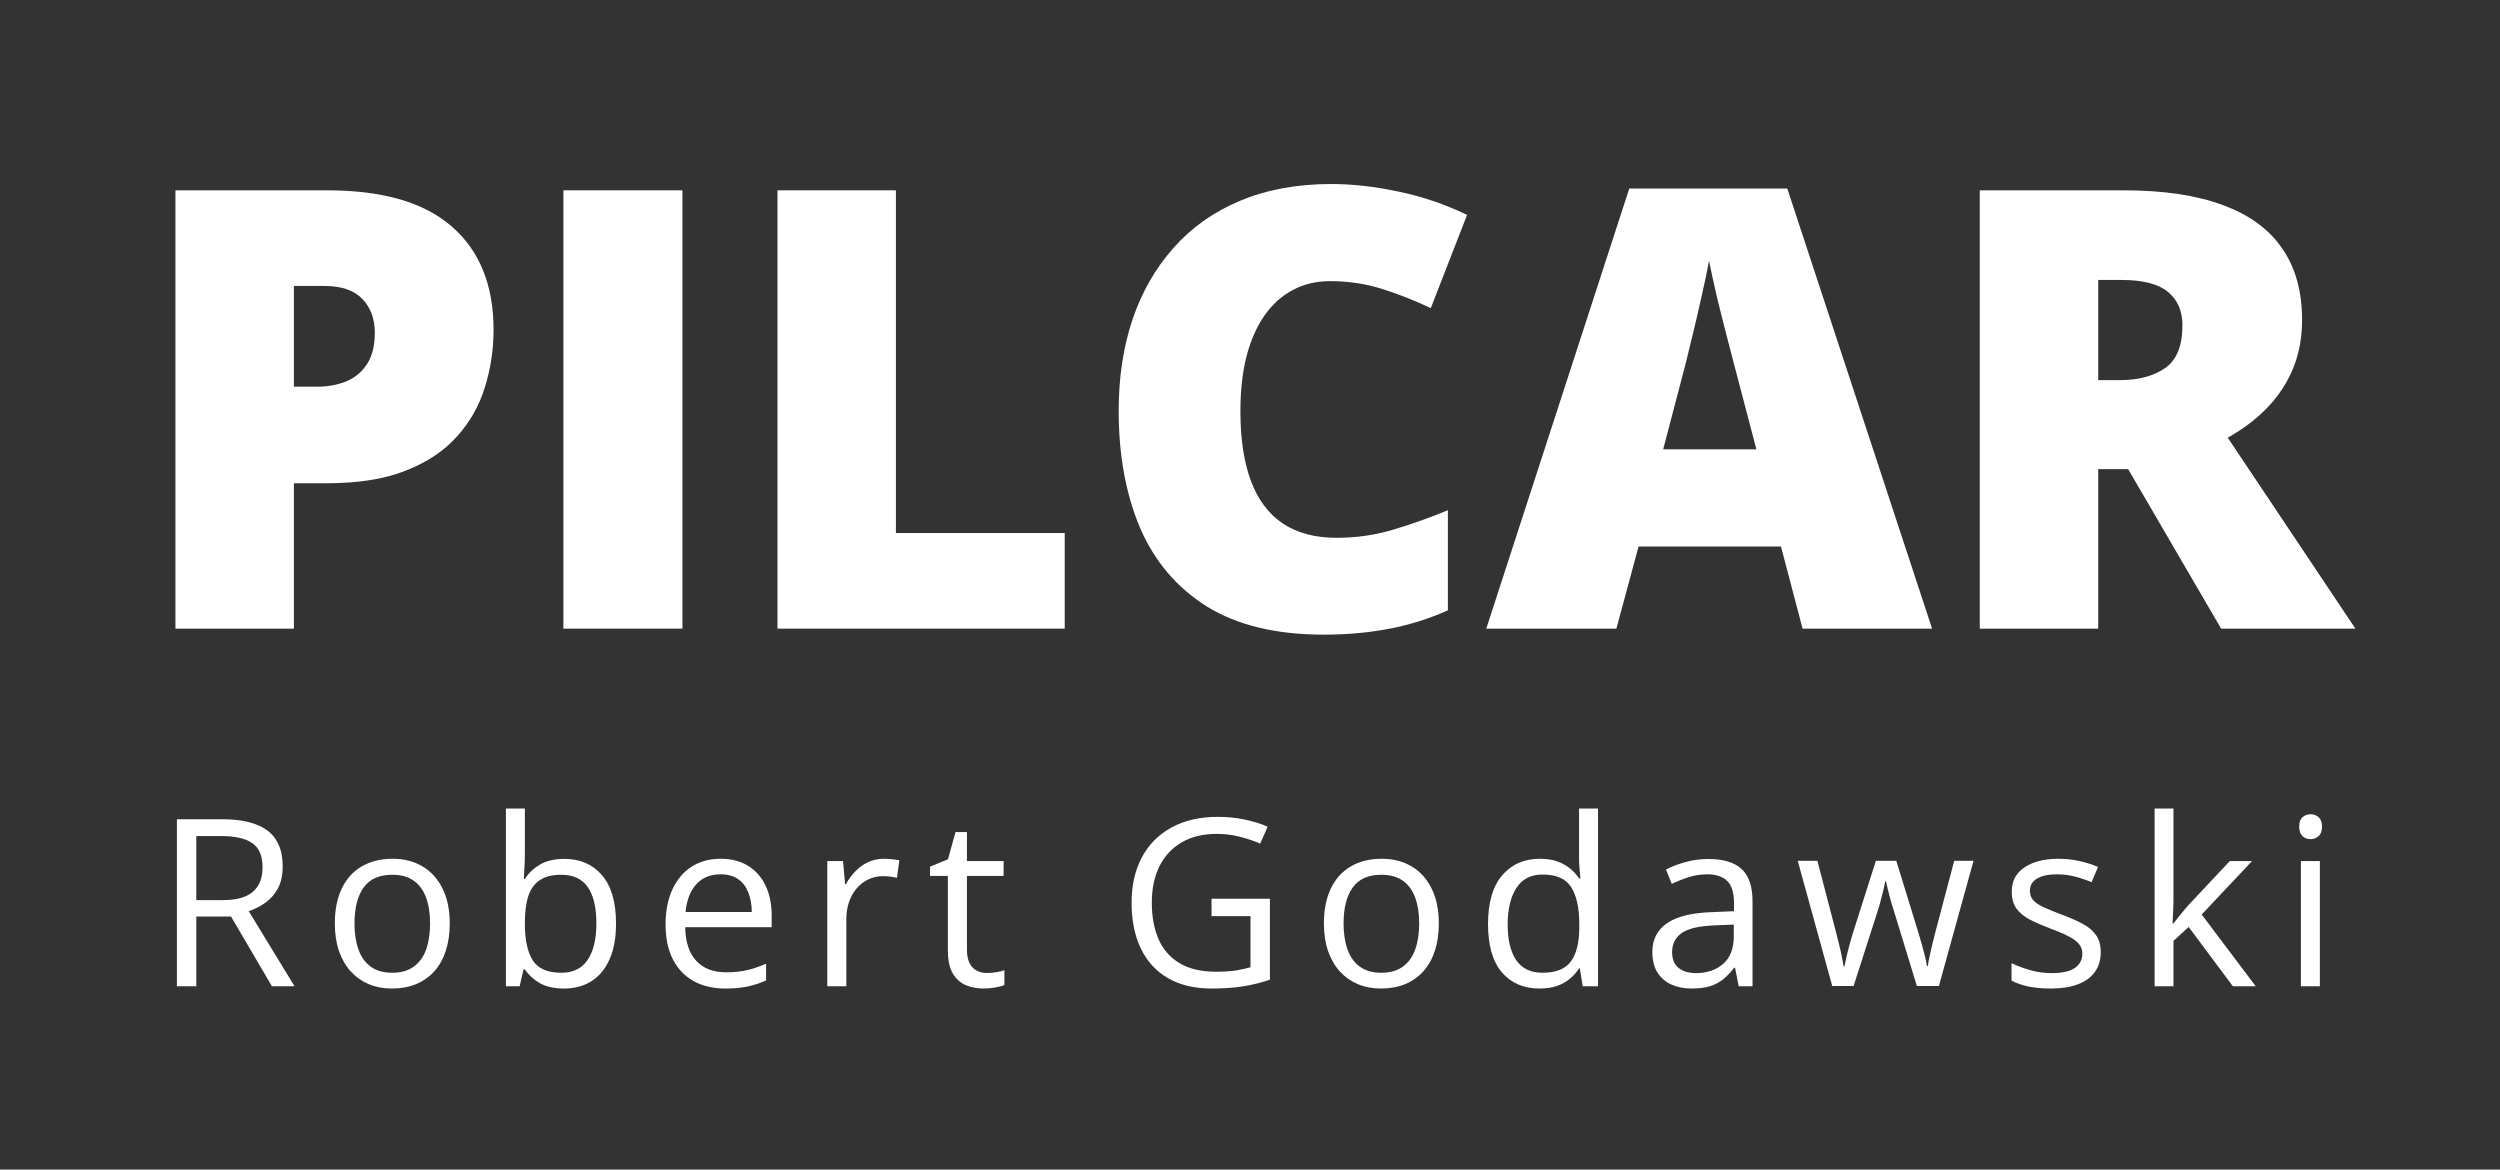 <svg width="171" height="80" viewBox="0 0 171 80" fill="none" xmlns="http://www.w3.org/2000/svg">
<rect x="0" y="0" width="171" height="80" fill="#333333" stroke="none"/>
<path d="M22.377 13.018C26.178 13.018 29.021 13.845 30.908 15.499C32.809 17.153 33.759 19.505 33.759 22.554C33.759 23.921 33.56 25.233 33.164 26.491C32.781 27.749 32.145 28.87 31.257 29.855C30.382 30.839 29.213 31.618 27.75 32.192C26.301 32.767 24.51 33.054 22.377 33.054H20.101V43H12V13.018H22.377ZM22.192 19.56H20.101V26.45H21.7C22.398 26.45 23.047 26.334 23.648 26.102C24.25 25.855 24.729 25.466 25.084 24.933C25.453 24.386 25.638 23.661 25.638 22.759C25.638 21.815 25.357 21.05 24.797 20.462C24.236 19.86 23.368 19.56 22.192 19.56Z" fill="white"/>
<path d="M38.537 43V13.018H46.679V43H38.537Z" fill="white"/>
<path d="M53.18 43V13.018H61.28V36.458H72.826V43H53.18Z" fill="white"/>
<path d="M90.976 19.231C90.019 19.231 89.164 19.436 88.412 19.847C87.66 20.243 87.018 20.824 86.484 21.59C85.951 22.355 85.541 23.292 85.254 24.399C84.981 25.493 84.844 26.737 84.844 28.132C84.844 30.019 85.083 31.605 85.561 32.89C86.04 34.175 86.765 35.145 87.735 35.802C88.72 36.458 89.95 36.786 91.427 36.786C92.767 36.786 94.052 36.602 95.282 36.232C96.526 35.863 97.777 35.419 99.035 34.899V41.749C97.709 42.337 96.349 42.761 94.954 43.02C93.573 43.28 92.103 43.41 90.545 43.41C87.291 43.41 84.625 42.768 82.547 41.482C80.482 40.184 78.958 38.386 77.974 36.089C77.003 33.792 76.518 31.126 76.518 28.091C76.518 25.821 76.832 23.743 77.461 21.856C78.103 19.97 79.04 18.336 80.27 16.955C81.501 15.56 83.019 14.487 84.823 13.735C86.642 12.97 88.72 12.587 91.058 12.587C92.507 12.587 94.031 12.758 95.631 13.1C97.244 13.428 98.816 13.961 100.348 14.699L97.866 21.077C96.772 20.558 95.665 20.12 94.544 19.765C93.423 19.409 92.233 19.231 90.976 19.231Z" fill="white"/>
<path d="M123.296 43L121.819 37.381H112.078L110.561 43H101.66L111.442 12.895H122.25L132.155 43H123.296ZM120.138 30.736L118.846 25.814C118.709 25.281 118.511 24.523 118.251 23.538C117.991 22.54 117.731 21.515 117.472 20.462C117.226 19.395 117.034 18.52 116.897 17.837C116.774 18.52 116.597 19.368 116.364 20.38C116.146 21.378 115.913 22.369 115.667 23.354C115.435 24.338 115.229 25.158 115.052 25.814L113.76 30.736H120.138Z" fill="white"/>
<path d="M145.239 13.018C147.96 13.018 150.223 13.352 152.027 14.023C153.832 14.679 155.186 15.663 156.088 16.976C157.004 18.288 157.462 19.922 157.462 21.877C157.462 23.094 157.257 24.201 156.847 25.199C156.437 26.197 155.849 27.093 155.083 27.886C154.331 28.665 153.429 29.349 152.376 29.936L161.112 43H151.925L145.567 32.09H143.517V43H135.416V13.018H145.239ZM145.116 19.149H143.517V25.999H145.034C146.278 25.999 147.297 25.726 148.09 25.179C148.883 24.632 149.279 23.654 149.279 22.246C149.279 21.275 148.951 20.517 148.295 19.97C147.639 19.423 146.579 19.149 145.116 19.149Z" fill="white"/>
<path d="M15.185 56.037C16.123 56.037 16.896 56.154 17.506 56.389C18.12 56.618 18.579 56.969 18.881 57.443C19.183 57.917 19.334 58.522 19.334 59.256C19.334 59.86 19.225 60.365 19.006 60.772C18.787 61.172 18.501 61.498 18.146 61.748C17.792 61.998 17.415 62.191 17.014 62.326L20.146 67.459H18.6L15.803 62.693H13.428V67.459H12.1V56.037H15.185ZM15.107 57.185H13.428V61.568H15.24C16.172 61.568 16.857 61.378 17.295 60.998C17.738 60.618 17.959 60.058 17.959 59.318C17.959 58.542 17.725 57.993 17.256 57.67C16.792 57.347 16.076 57.185 15.107 57.185Z" fill="white"/>
<path d="M30.762 63.162C30.762 63.865 30.671 64.493 30.489 65.045C30.306 65.597 30.043 66.063 29.7 66.443C29.356 66.824 28.939 67.115 28.45 67.318C27.965 67.516 27.416 67.615 26.801 67.615C26.228 67.615 25.702 67.516 25.223 67.318C24.749 67.115 24.338 66.824 23.989 66.443C23.645 66.063 23.377 65.597 23.184 65.045C22.997 64.493 22.903 63.865 22.903 63.162C22.903 62.225 23.062 61.428 23.379 60.772C23.697 60.11 24.15 59.607 24.739 59.264C25.332 58.915 26.038 58.74 26.856 58.74C27.637 58.74 28.319 58.915 28.903 59.264C29.491 59.613 29.947 60.118 30.27 60.779C30.598 61.435 30.762 62.23 30.762 63.162ZM24.247 63.162C24.247 63.85 24.338 64.446 24.52 64.951C24.702 65.456 24.983 65.847 25.364 66.123C25.744 66.399 26.233 66.537 26.832 66.537C27.426 66.537 27.913 66.399 28.293 66.123C28.679 65.847 28.963 65.456 29.145 64.951C29.327 64.446 29.418 63.85 29.418 63.162C29.418 62.48 29.327 61.891 29.145 61.397C28.963 60.897 28.681 60.511 28.301 60.24C27.921 59.969 27.429 59.834 26.825 59.834C25.934 59.834 25.28 60.128 24.864 60.717C24.452 61.305 24.247 62.12 24.247 63.162Z" fill="white"/>
<path d="M35.901 55.303V58.342C35.901 58.691 35.891 59.029 35.87 59.357C35.854 59.685 35.841 59.941 35.831 60.123H35.901C36.136 59.738 36.474 59.412 36.917 59.147C37.359 58.881 37.925 58.748 38.612 58.748C39.685 58.748 40.539 59.12 41.175 59.865C41.815 60.605 42.136 61.706 42.136 63.17C42.136 64.133 41.99 64.946 41.698 65.607C41.406 66.269 40.995 66.769 40.464 67.107C39.932 67.446 39.305 67.615 38.581 67.615C37.904 67.615 37.346 67.49 36.909 67.24C36.477 66.985 36.143 66.675 35.909 66.311H35.807L35.542 67.459H34.604V55.303H35.901ZM38.401 59.834C37.781 59.834 37.289 59.956 36.925 60.201C36.56 60.441 36.297 60.805 36.136 61.295C35.979 61.779 35.901 62.394 35.901 63.139V63.209C35.901 64.287 36.081 65.113 36.44 65.686C36.8 66.253 37.453 66.537 38.401 66.537C39.198 66.537 39.794 66.245 40.19 65.662C40.591 65.079 40.792 64.245 40.792 63.162C40.792 62.058 40.594 61.227 40.198 60.67C39.807 60.113 39.209 59.834 38.401 59.834Z" fill="white"/>
<path d="M49.298 58.74C50.027 58.74 50.652 58.902 51.173 59.225C51.694 59.547 52.092 60.001 52.368 60.584C52.644 61.162 52.782 61.839 52.782 62.615V63.42H46.868C46.884 64.425 47.134 65.191 47.618 65.717C48.103 66.243 48.785 66.506 49.665 66.506C50.207 66.506 50.686 66.456 51.103 66.357C51.519 66.258 51.952 66.113 52.4 65.92V67.061C51.967 67.253 51.538 67.394 51.111 67.482C50.689 67.571 50.189 67.615 49.611 67.615C48.788 67.615 48.069 67.449 47.454 67.115C46.845 66.777 46.371 66.282 46.032 65.631C45.694 64.98 45.525 64.183 45.525 63.24C45.525 62.318 45.678 61.522 45.986 60.85C46.298 60.172 46.736 59.652 47.298 59.287C47.866 58.922 48.532 58.74 49.298 58.74ZM49.282 59.803C48.59 59.803 48.038 60.029 47.626 60.482C47.215 60.935 46.97 61.568 46.892 62.381H51.423C51.418 61.87 51.337 61.422 51.181 61.037C51.03 60.647 50.798 60.344 50.486 60.131C50.173 59.912 49.772 59.803 49.282 59.803Z" fill="white"/>
<path d="M60.476 58.74C60.648 58.74 60.828 58.751 61.015 58.772C61.203 58.787 61.369 58.81 61.515 58.842L61.351 60.045C61.211 60.008 61.054 59.98 60.882 59.959C60.711 59.938 60.549 59.928 60.398 59.928C60.054 59.928 59.729 59.998 59.422 60.139C59.119 60.274 58.854 60.472 58.625 60.732C58.395 60.988 58.216 61.297 58.086 61.662C57.955 62.022 57.89 62.422 57.89 62.865V67.459H56.586V58.897H57.664L57.804 60.475H57.859C58.036 60.157 58.25 59.868 58.5 59.607C58.75 59.342 59.039 59.131 59.367 58.975C59.7 58.818 60.07 58.74 60.476 58.74Z" fill="white"/>
<path d="M67.498 66.553C67.712 66.553 67.93 66.534 68.154 66.498C68.378 66.462 68.561 66.417 68.701 66.365V67.373C68.55 67.441 68.339 67.498 68.068 67.545C67.803 67.592 67.542 67.615 67.287 67.615C66.834 67.615 66.422 67.537 66.053 67.381C65.683 67.219 65.386 66.949 65.162 66.568C64.943 66.188 64.834 65.662 64.834 64.99V59.912H63.615V59.279L64.842 58.772L65.357 56.912H66.139V58.897H68.647V59.912H66.139V64.951C66.139 65.488 66.261 65.889 66.506 66.154C66.756 66.42 67.087 66.553 67.498 66.553Z" fill="white"/>
<path d="M82.87 61.475H86.862V67.014C86.263 67.217 85.646 67.368 85.01 67.467C84.38 67.566 83.675 67.615 82.893 67.615C81.706 67.615 80.703 67.378 79.885 66.904C79.073 66.43 78.456 65.756 78.034 64.881C77.612 64.001 77.401 62.956 77.401 61.748C77.401 60.566 77.633 59.535 78.097 58.654C78.565 57.774 79.24 57.092 80.12 56.607C81.005 56.118 82.068 55.873 83.307 55.873C83.943 55.873 84.544 55.933 85.112 56.053C85.685 56.167 86.216 56.331 86.706 56.545L86.198 57.701C85.776 57.519 85.31 57.363 84.8 57.232C84.294 57.102 83.771 57.037 83.229 57.037C82.297 57.037 81.498 57.23 80.831 57.615C80.169 58.001 79.662 58.545 79.307 59.248C78.959 59.951 78.784 60.785 78.784 61.748C78.784 62.701 78.938 63.532 79.245 64.24C79.552 64.943 80.031 65.49 80.682 65.881C81.334 66.272 82.172 66.467 83.198 66.467C83.714 66.467 84.156 66.438 84.526 66.381C84.896 66.318 85.232 66.245 85.534 66.162V62.662H82.87V61.475Z" fill="white"/>
<path d="M98.415 63.162C98.415 63.865 98.324 64.493 98.142 65.045C97.96 65.597 97.697 66.063 97.353 66.443C97.009 66.824 96.592 67.115 96.103 67.318C95.618 67.516 95.069 67.615 94.454 67.615C93.881 67.615 93.355 67.516 92.876 67.318C92.402 67.115 91.991 66.824 91.642 66.443C91.298 66.063 91.03 65.597 90.837 65.045C90.65 64.493 90.556 63.865 90.556 63.162C90.556 62.225 90.715 61.428 91.032 60.772C91.35 60.11 91.803 59.607 92.392 59.264C92.986 58.915 93.691 58.74 94.509 58.74C95.29 58.74 95.972 58.915 96.556 59.264C97.144 59.613 97.6 60.118 97.923 60.779C98.251 61.435 98.415 62.23 98.415 63.162ZM91.9 63.162C91.9 63.85 91.991 64.446 92.173 64.951C92.355 65.456 92.637 65.847 93.017 66.123C93.397 66.399 93.887 66.537 94.486 66.537C95.079 66.537 95.566 66.399 95.947 66.123C96.332 65.847 96.616 65.456 96.798 64.951C96.98 64.446 97.072 63.85 97.072 63.162C97.072 62.48 96.98 61.891 96.798 61.397C96.616 60.897 96.335 60.511 95.954 60.24C95.574 59.969 95.082 59.834 94.478 59.834C93.587 59.834 92.933 60.128 92.517 60.717C92.105 61.305 91.9 62.12 91.9 63.162Z" fill="white"/>
<path d="M105.304 67.615C104.221 67.615 103.362 67.245 102.726 66.506C102.096 65.766 101.781 64.667 101.781 63.209C101.781 61.735 102.104 60.623 102.75 59.873C103.395 59.118 104.255 58.74 105.328 58.74C105.781 58.74 106.177 58.8 106.515 58.92C106.854 59.04 107.145 59.201 107.39 59.404C107.635 59.602 107.841 59.829 108.007 60.084H108.101C108.08 59.922 108.059 59.701 108.039 59.42C108.018 59.139 108.007 58.91 108.007 58.732V55.303H109.304V67.459H108.257L108.062 66.24H108.007C107.846 66.495 107.64 66.727 107.39 66.936C107.145 67.144 106.851 67.311 106.507 67.436C106.169 67.555 105.768 67.615 105.304 67.615ZM105.507 66.537C106.424 66.537 107.073 66.277 107.453 65.756C107.833 65.235 108.023 64.462 108.023 63.435V63.201C108.023 62.113 107.841 61.277 107.476 60.693C107.117 60.11 106.461 59.818 105.507 59.818C104.711 59.818 104.114 60.126 103.718 60.74C103.323 61.35 103.125 62.183 103.125 63.24C103.125 64.292 103.32 65.105 103.711 65.678C104.106 66.251 104.705 66.537 105.507 66.537Z" fill="white"/>
<path d="M116.857 58.756C117.878 58.756 118.636 58.985 119.131 59.443C119.626 59.902 119.873 60.633 119.873 61.639V67.459H118.928L118.678 66.193H118.615C118.376 66.506 118.126 66.769 117.865 66.982C117.605 67.191 117.303 67.35 116.959 67.459C116.62 67.563 116.204 67.615 115.709 67.615C115.188 67.615 114.725 67.524 114.318 67.342C113.917 67.159 113.6 66.883 113.365 66.514C113.136 66.144 113.021 65.675 113.021 65.107C113.021 64.253 113.36 63.597 114.037 63.139C114.714 62.68 115.745 62.43 117.131 62.389L118.607 62.326V61.803C118.607 61.063 118.449 60.545 118.131 60.248C117.813 59.951 117.365 59.803 116.787 59.803C116.339 59.803 115.912 59.868 115.506 59.998C115.1 60.128 114.714 60.282 114.35 60.459L113.951 59.475C114.337 59.277 114.779 59.107 115.279 58.967C115.779 58.826 116.305 58.756 116.857 58.756ZM118.592 63.24L117.287 63.295C116.219 63.337 115.467 63.511 115.029 63.818C114.592 64.126 114.373 64.561 114.373 65.123C114.373 65.613 114.521 65.975 114.818 66.209C115.115 66.443 115.508 66.561 115.998 66.561C116.758 66.561 117.381 66.35 117.865 65.928C118.35 65.506 118.592 64.873 118.592 64.029V63.24Z" fill="white"/>
<path d="M131.114 67.443L129.59 62.459C129.523 62.245 129.457 62.037 129.395 61.834C129.338 61.626 129.283 61.428 129.231 61.24C129.184 61.047 129.14 60.87 129.098 60.709C129.062 60.542 129.03 60.399 129.004 60.279H128.95C128.929 60.399 128.9 60.542 128.864 60.709C128.827 60.87 128.783 61.047 128.731 61.24C128.684 61.433 128.632 61.636 128.575 61.85C128.517 62.058 128.452 62.269 128.379 62.482L126.786 67.443H125.325L122.965 58.881H124.309L125.543 63.607C125.627 63.92 125.705 64.23 125.778 64.537C125.856 64.839 125.921 65.126 125.973 65.397C126.03 65.662 126.072 65.894 126.098 66.092H126.161C126.192 65.962 126.226 65.805 126.262 65.623C126.304 65.441 126.348 65.248 126.395 65.045C126.447 64.837 126.502 64.631 126.559 64.428C126.616 64.219 126.674 64.024 126.731 63.842L128.309 58.881H129.707L131.231 63.834C131.309 64.084 131.385 64.344 131.457 64.615C131.536 64.886 131.606 65.149 131.668 65.404C131.731 65.654 131.775 65.878 131.801 66.076H131.864C131.885 65.899 131.924 65.68 131.981 65.42C132.038 65.159 132.103 64.873 132.176 64.561C132.254 64.248 132.335 63.93 132.418 63.607L133.668 58.881H134.989L132.621 67.443H131.114Z" fill="white"/>
<path d="M143.69 65.115C143.69 65.662 143.552 66.123 143.276 66.498C143.005 66.868 142.615 67.147 142.104 67.334C141.599 67.522 140.995 67.615 140.292 67.615C139.693 67.615 139.175 67.568 138.737 67.475C138.3 67.381 137.917 67.248 137.589 67.076V65.881C137.938 66.053 138.354 66.209 138.839 66.35C139.323 66.49 139.818 66.561 140.323 66.561C141.063 66.561 141.599 66.441 141.932 66.201C142.266 65.962 142.432 65.636 142.432 65.225C142.432 64.99 142.365 64.784 142.229 64.607C142.099 64.425 141.878 64.251 141.565 64.084C141.253 63.912 140.82 63.725 140.268 63.522C139.721 63.313 139.248 63.107 138.846 62.904C138.451 62.696 138.143 62.443 137.925 62.147C137.711 61.85 137.604 61.464 137.604 60.99C137.604 60.266 137.896 59.712 138.479 59.326C139.068 58.935 139.839 58.74 140.792 58.74C141.307 58.74 141.789 58.792 142.237 58.897C142.69 58.995 143.112 59.131 143.503 59.303L143.065 60.342C142.711 60.191 142.333 60.063 141.932 59.959C141.531 59.855 141.123 59.803 140.706 59.803C140.107 59.803 139.646 59.902 139.323 60.1C139.005 60.297 138.846 60.568 138.846 60.912C138.846 61.178 138.919 61.397 139.065 61.568C139.216 61.74 139.456 61.902 139.784 62.053C140.112 62.204 140.544 62.381 141.081 62.584C141.617 62.782 142.081 62.988 142.471 63.201C142.862 63.41 143.162 63.665 143.37 63.967C143.583 64.264 143.69 64.647 143.69 65.115Z" fill="white"/>
<path d="M148.665 55.303V61.615C148.665 61.824 148.657 62.079 148.642 62.381C148.626 62.678 148.613 62.941 148.603 63.17H148.657C148.767 63.035 148.926 62.834 149.134 62.568C149.348 62.303 149.527 62.089 149.673 61.928L152.517 58.897H154.04L150.595 62.553L154.29 67.459H152.728L149.704 63.404L148.665 64.357V67.459H147.376V55.303H148.665Z" fill="white"/>
<path d="M158.679 58.897V67.459H157.382V58.897H158.679ZM158.046 55.693C158.26 55.693 158.442 55.764 158.593 55.904C158.75 56.04 158.828 56.253 158.828 56.545C158.828 56.831 158.75 57.045 158.593 57.185C158.442 57.326 158.26 57.397 158.046 57.397C157.823 57.397 157.635 57.326 157.484 57.185C157.338 57.045 157.265 56.831 157.265 56.545C157.265 56.253 157.338 56.04 157.484 55.904C157.635 55.764 157.823 55.693 158.046 55.693Z" fill="white"/>
</svg>
